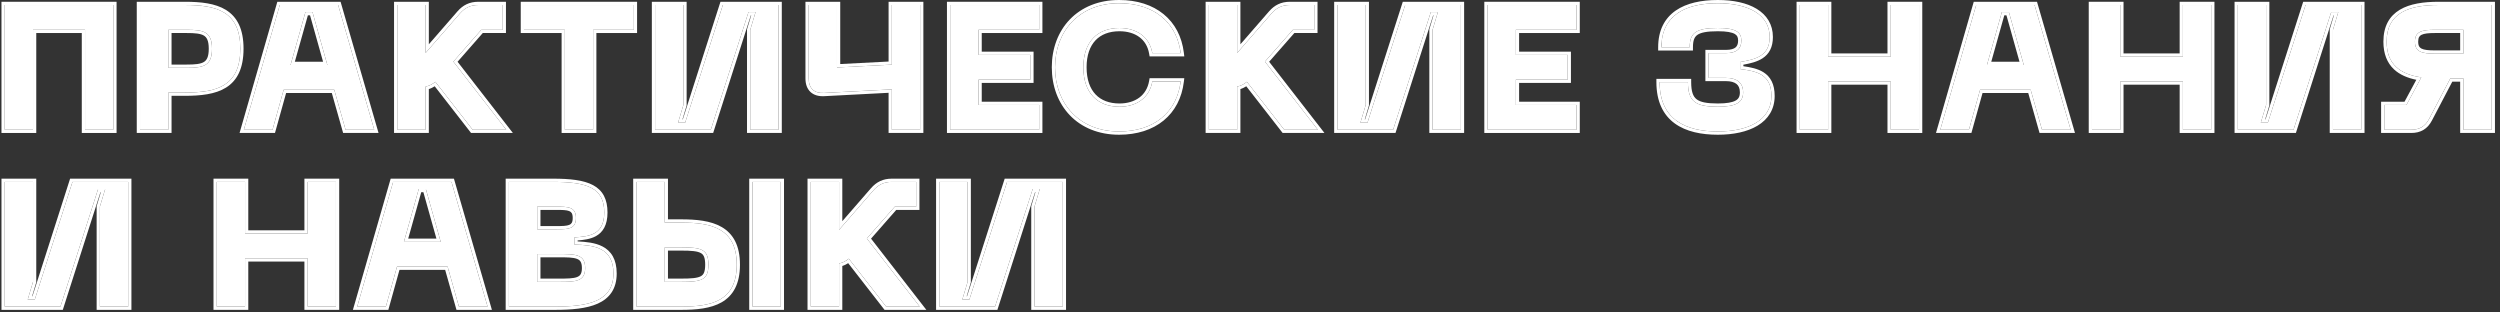 <?xml version="1.0" encoding="UTF-8"?> <svg xmlns="http://www.w3.org/2000/svg" width="424" height="53" viewBox="0 0 424 53" fill="none"><rect x="0" y="0" width="424" height="53" fill="#333333" stroke="none"/><g style="mix-blend-mode:plus-lighter"><path d="M180.249 52H175.449V35.05L176.349 32.05H175.149L168.759 52H159.309V30.85H164.109V47.8L163.209 50.8H164.409L170.799 30.85H180.249V52Z" fill="white"></path></g><g style="mix-blend-mode:plus-lighter"><path d="M150.286 52L143.956 43.87C143.446 44.29 142.936 44.56 142.306 44.68V52H137.506V30.85H142.306V38.98L148.126 32.29C148.966 31.33 149.926 30.85 151.246 30.85H155.386V35.05H151.756L147.016 40.45L155.986 52H150.286Z" fill="white"></path></g><g style="mix-blend-mode:plus-lighter"><path d="M112.739 30.85V37.75H115.529C120.569 37.75 124.949 38.65 124.949 44.89C124.949 51.13 120.569 52 115.529 52H107.939V30.85H112.739ZM127.619 30.85H132.419V52H127.619V30.85ZM112.739 47.8H115.529C118.979 47.8 120.149 47.5 120.149 44.89C120.149 42.28 118.979 41.95 115.529 41.95H112.739V47.8Z" fill="white"></path></g><g style="mix-blend-mode:plus-lighter"><path d="M86.312 52V30.85H93.752C99.632 30.85 102.482 31.87 102.482 36.04C102.482 40 99.662 40.09 97.412 40.27V41.47C100.622 41.59 104.042 41.89 104.042 46.39C104.042 51.19 99.632 52 94.112 52H86.312ZM91.112 38.89H94.353C96.302 38.89 97.683 38.89 97.683 36.97C97.683 35.05 96.302 35.05 94.353 35.05H91.112V38.89ZM91.112 47.8H94.713C97.562 47.8 99.243 47.8 99.243 45.46C99.243 43.09 97.562 43.09 94.713 43.09H91.112V47.8Z" fill="white"></path></g><g style="mix-blend-mode:plus-lighter"><path d="M77.834 52L75.914 45.22H67.334L65.444 52H60.584L66.674 30.85H76.574L82.694 52H77.834ZM68.504 41.02H74.744L72.224 32.05H71.024L68.504 41.02Z" fill="white"></path></g><g style="mix-blend-mode:plus-lighter"><path d="M52.18 30.85H56.98V52H52.18V43.81H41.56V52H36.76V30.85H41.56V39.61H52.18V30.85Z" fill="white"></path></g><g style="mix-blend-mode:plus-lighter"><path d="M21.741 52H16.941V35.05L17.841 32.05H16.641L10.251 52H0.801V30.85H5.601V47.8L4.701 50.8H5.901L12.291 30.85H21.741V52Z" fill="white"></path></g><g style="mix-blend-mode:plus-lighter"><path d="M422.593 0.85V22H417.793V13.3H415.573L411.973 20.17C411.313 21.43 410.353 22 408.943 22H404.383V17.8H408.133L410.653 13.12C407.143 12.61 404.773 10.96 404.773 7.06C404.773 2.17 408.553 0.85 413.593 0.85H422.593ZM417.793 9.1V5.05H412.993C410.743 5.05 409.573 5.35 409.573 7.06C409.573 8.8 410.743 9.1 412.993 9.1H417.793Z" fill="white"></path></g><g style="mix-blend-mode:plus-lighter"><path d="M400.473 22H395.673V5.05L396.573 2.05H395.373L388.983 22H379.533V0.85H384.333V17.8L383.433 20.8H384.633L391.023 0.85H400.473V22Z" fill="white"></path></g><g style="mix-blend-mode:plus-lighter"><path d="M370.221 0.85H375.021V22H370.221V13.81H359.601V22H354.801V0.85H359.601V9.61H370.221V0.85Z" fill="white"></path></g><g style="mix-blend-mode:plus-lighter"><path d="M346.322 22L344.402 15.22H335.822L333.932 22H329.072L335.162 0.85H345.062L351.182 22H346.322ZM336.992 11.02H343.232L340.712 2.05H339.512L336.992 11.02Z" fill="white"></path></g><g style="mix-blend-mode:plus-lighter"><path d="M320.668 0.85H325.468V22H320.668V13.81H310.048V22H305.248V0.85H310.048V9.61H320.668V0.85Z" fill="white"></path></g><g style="mix-blend-mode:plus-lighter"><path d="M281.475 13.931H286.275C286.275 17.261 287.595 18.101 291.345 18.101C294.435 18.101 295.635 17.381 295.635 15.671C295.635 13.991 294.525 13.211 292.725 13.211H289.785V9.011H292.725C294.525 9.011 295.335 8.261 295.335 6.881C295.335 5.471 294.435 4.751 291.345 4.751C287.595 4.751 286.575 5.591 286.575 8.021H281.775C281.775 2.561 285.915 0.551 291.345 0.551C296.415 0.551 300.135 2.411 300.135 6.281C300.135 9.461 297.825 10.061 295.125 10.511V11.711C297.825 12.071 300.435 12.521 300.435 16.271C300.435 20.441 296.415 22.301 291.345 22.301C285.915 22.301 281.475 20.291 281.475 13.931Z" fill="white"></path></g><g style="mix-blend-mode:plus-lighter"><path d="M252.291 22V0.85H267.381V5.05H257.091V9.31H265.881V13.51H257.091V17.8H267.381V22H252.291Z" fill="white"></path></g><g style="mix-blend-mode:plus-lighter"><path d="M247.766 22H242.966V5.05L243.866 2.05H242.666L236.276 22H226.826V0.85H231.626V17.8L230.726 20.8H231.926L238.316 0.85H247.766V22Z" fill="white"></path></g><g style="mix-blend-mode:plus-lighter"><path d="M217.803 22L211.473 13.87C210.963 14.29 210.453 14.56 209.823 14.68V22H205.023V0.85H209.823V8.98L215.643 2.29C216.483 1.33 217.443 0.85 218.763 0.85H222.903V5.05H219.273L214.533 10.45L223.503 22H217.803Z" fill="white"></path></g><g style="mix-blend-mode:plus-lighter"><path d="M178.936 11.411C178.936 5.261 183.076 0.551 189.796 0.551C195.706 0.551 199.606 3.791 200.236 9.011H195.436C194.956 6.221 192.736 4.751 189.856 4.751C186.166 4.751 183.736 7.061 183.736 11.411C183.736 15.791 186.166 18.101 189.856 18.101C192.736 18.101 194.956 16.601 195.436 13.811H200.236C199.606 19.061 195.706 22.301 189.796 22.301C183.076 22.301 178.936 17.591 178.936 11.411Z" fill="white"></path></g><g style="mix-blend-mode:plus-lighter"><path d="M161.154 22V0.85H176.244V5.05H165.954V9.31H174.744V13.51H165.954V17.8H176.244V22H161.154Z" fill="white"></path></g><g style="mix-blend-mode:plus-lighter"><path d="M151.254 0.85H156.054V22H151.254V15.16L139.764 15.76C138.084 15.85 137.154 14.98 137.154 13.3V0.85H141.954V11.44L151.254 10.96V0.85Z" fill="white"></path></g><g style="mix-blend-mode:plus-lighter"><path d="M132.044 22H127.244V5.05L128.144 2.05H126.944L120.554 22H111.104V0.85H115.904V17.8L115.004 20.8H116.204L122.594 0.85H132.044V22Z" fill="white"></path></g><g style="mix-blend-mode:plus-lighter"><path d="M107.499 0.85V5.05H100.599V22H95.799V5.05H88.869V0.85H107.499Z" fill="white"></path></g><g style="mix-blend-mode:plus-lighter"><path d="M80.161 22L73.831 13.87C73.321 14.29 72.811 14.56 72.181 14.68V22H67.381V0.85H72.181V8.98L78.001 2.29C78.841 1.33 79.801 0.85 81.121 0.85H85.261V5.05H81.631L76.891 10.45L85.861 22H80.161Z" fill="white"></path></g><g style="mix-blend-mode:plus-lighter"><path d="M58.609 22L56.689 15.22H48.109L46.219 22H41.359L47.449 0.85H57.349L63.469 22H58.609ZM49.279 11.02H55.519L52.999 2.05H51.799L49.279 11.02Z" fill="white"></path></g><g style="mix-blend-mode:plus-lighter"><path d="M31.336 0.85C36.676 0.85 40.756 1.87 40.756 8.26C40.756 14.68 36.676 15.7 31.336 15.7H28.546V22H23.746V0.85H31.336ZM31.636 11.5C34.486 11.5 35.956 11.2 35.956 8.26C35.956 5.35 34.486 5.05 31.636 5.05H28.546V11.5H31.636Z" fill="white"></path></g><g style="mix-blend-mode:plus-lighter"><path d="M19.221 0.85V22H14.421V5.05H5.601V22H0.801V0.85H19.221Z" fill="white"></path></g><g style="mix-blend-mode:plus-lighter"><path fill-rule="evenodd" clip-rule="evenodd" d="M180.248 52.001V30.851H170.798L164.408 50.801H163.208L164.108 47.801V30.851H159.308V52.001H168.758L175.148 32.051H176.348L175.448 35.051V52.001H180.248ZM175.609 32.601L174.898 34.97V52.551H180.798V30.301H170.396L164.006 50.251H163.947L164.658 47.881V30.301H158.758V52.551H169.159L175.549 32.601H175.609Z" fill="white"></path></g><g style="mix-blend-mode:plus-lighter"><path fill-rule="evenodd" clip-rule="evenodd" d="M150.285 52.001H155.985L147.015 40.451L151.755 35.051H155.385V30.851H151.245C149.925 30.851 148.965 31.331 148.125 32.291L142.305 38.981V30.851H137.505V52.001H142.305V44.681C142.842 44.578 143.291 44.367 143.728 44.048C143.804 43.992 143.879 43.933 143.955 43.871L150.285 52.001ZM143.851 44.632L150.016 52.551H157.108L147.728 40.472L152.004 35.601H155.935V30.301H151.245C149.755 30.301 148.648 30.858 147.711 31.929L147.71 31.93L142.855 37.511V30.301H136.955V52.551H142.855V45.109C143.215 44.996 143.541 44.835 143.851 44.632Z" fill="white"></path></g><g style="mix-blend-mode:plus-lighter"><path fill-rule="evenodd" clip-rule="evenodd" d="M112.739 30.851H107.939V52.001H115.529C120.569 52.001 124.949 51.131 124.949 44.891C124.949 38.651 120.569 37.751 115.529 37.751H112.739V30.851ZM113.288 37.201V30.301H107.389V52.551H115.529C118.052 52.551 120.54 52.339 122.404 51.262C123.351 50.714 124.134 49.945 124.675 48.884C125.214 47.829 125.498 46.513 125.498 44.891C125.498 41.62 124.335 39.63 122.405 38.505C120.542 37.42 118.053 37.201 115.529 37.201H113.288ZM127.619 30.851V52.001H132.419V30.851H127.619ZM115.529 47.801H112.739V41.951H115.529C118.979 41.951 120.149 42.281 120.149 44.891C120.149 47.501 118.979 47.801 115.529 47.801ZM113.288 42.501H115.529C116.387 42.501 117.08 42.521 117.64 42.589C118.203 42.657 118.591 42.768 118.862 42.921C119.115 43.064 119.286 43.254 119.403 43.539C119.528 43.843 119.599 44.271 119.599 44.891C119.599 45.511 119.528 45.936 119.404 46.236C119.288 46.517 119.118 46.703 118.866 46.843C118.595 46.994 118.207 47.101 117.643 47.167C117.081 47.232 116.388 47.251 115.529 47.251H113.288V42.501ZM127.069 30.301H132.968V52.551H127.069V30.301Z" fill="white"></path></g><g style="mix-blend-mode:plus-lighter"><path fill-rule="evenodd" clip-rule="evenodd" d="M86.312 52.001H94.112C99.632 52.001 104.042 51.191 104.042 46.391C104.042 41.891 100.622 41.591 97.412 41.471V40.271C97.483 40.265 97.555 40.259 97.628 40.254C99.838 40.081 102.482 39.875 102.482 36.041C102.482 31.871 99.632 30.851 93.752 30.851H86.312V52.001ZM97.962 40.779C98.95 40.7 100.109 40.573 101.054 40.056C101.632 39.739 102.137 39.277 102.492 38.603C102.844 37.936 103.032 37.094 103.032 36.041C103.032 34.938 102.843 33.998 102.431 33.214C102.015 32.424 101.39 31.831 100.582 31.397C99.001 30.55 96.692 30.301 93.752 30.301H85.762V52.551H94.112C96.874 52.551 99.462 52.352 101.371 51.498C102.339 51.064 103.154 50.453 103.724 49.597C104.295 48.739 104.592 47.677 104.592 46.391C104.592 45.197 104.365 44.236 103.937 43.472C103.507 42.703 102.894 42.169 102.184 41.8C100.952 41.161 99.404 41.01 97.962 40.943V40.779ZM94.352 38.891H91.112V35.051H94.352C96.302 35.051 97.682 35.051 97.682 36.971C97.682 38.891 96.302 38.891 94.352 38.891ZM91.662 35.601H94.352C94.845 35.601 95.275 35.601 95.654 35.629C96.035 35.657 96.324 35.712 96.54 35.8C96.745 35.883 96.874 35.992 96.962 36.141C97.056 36.299 97.132 36.552 97.132 36.971C97.132 37.389 97.056 37.642 96.962 37.8C96.874 37.949 96.745 38.058 96.54 38.142C96.324 38.23 96.035 38.284 95.654 38.312C95.275 38.34 94.845 38.341 94.352 38.341H91.662V35.601ZM94.712 47.801H91.112V43.091H94.712C97.562 43.091 99.242 43.091 99.242 45.461C99.242 47.801 97.562 47.801 94.712 47.801ZM91.662 43.641H94.712C95.429 43.641 96.049 43.641 96.585 43.676C97.124 43.712 97.537 43.782 97.849 43.901C98.148 44.015 98.338 44.168 98.464 44.376C98.597 44.594 98.692 44.928 98.692 45.461C98.692 45.985 98.597 46.312 98.466 46.526C98.341 46.729 98.152 46.88 97.852 46.994C97.539 47.111 97.125 47.18 96.586 47.215C96.049 47.251 95.429 47.251 94.712 47.251H91.662V43.641Z" fill="white"></path></g><g style="mix-blend-mode:plus-lighter"><path fill-rule="evenodd" clip-rule="evenodd" d="M75.914 45.221L77.834 52.001H82.694L76.574 30.851H66.674L60.584 52.001H65.444L67.334 45.221H75.914ZM75.498 45.771L77.418 52.551H83.426L76.987 30.301H66.26L59.853 52.551H65.862L67.752 45.771H75.498ZM68.504 41.021L71.024 32.051H72.224L74.744 41.021H68.504ZM69.23 40.471H74.018L71.807 32.601H71.441L69.23 40.471Z" fill="white"></path></g><g style="mix-blend-mode:plus-lighter"><path fill-rule="evenodd" clip-rule="evenodd" d="M52.179 30.851V39.611H41.559V30.851H36.759V52.001H41.559V43.811H52.179V52.001H56.979V30.851H52.179ZM51.629 44.361V52.551H57.529V30.301H51.629V39.061H42.109V30.301H36.209V52.551H42.109V44.361H51.629Z" fill="white"></path></g><g style="mix-blend-mode:plus-lighter"><path fill-rule="evenodd" clip-rule="evenodd" d="M21.74 52.001V30.851H12.29L5.9 50.801H4.7L5.6 47.801V30.851H0.8V52.001H10.25L16.64 32.051H17.84L16.94 35.051V52.001H21.74ZM17.101 32.601L16.39 34.97V52.551H22.29V30.301H11.889L5.499 50.251H5.439L6.15 47.881V30.301H0.25V52.551H10.651L17.041 32.601H17.101Z" fill="white"></path></g><g style="mix-blend-mode:plus-lighter"><path fill-rule="evenodd" clip-rule="evenodd" d="M423.144 0.301V22.551H417.244V13.851H415.907L412.461 20.426C412.095 21.124 411.627 21.666 411.024 22.029C410.42 22.392 409.724 22.551 408.944 22.551H403.834V17.251H407.805L409.808 13.532C408.315 13.228 407.004 12.681 406.022 11.764C404.858 10.676 404.224 9.131 404.224 7.061C404.224 4.444 405.252 2.701 407.012 1.65C408.718 0.63 411.047 0.301 413.594 0.301H423.144ZM410.081 13.025C410.268 13.061 410.459 13.092 410.654 13.121L408.134 17.801H404.384V22.001H408.944C410.354 22.001 411.314 21.431 411.974 20.171L415.574 13.301H417.794V22.001H422.594V0.851H413.594C408.554 0.851 404.774 2.171 404.774 7.061C404.774 10.745 406.888 12.421 410.081 13.025ZM412.994 5.051C410.744 5.051 409.574 5.351 409.574 7.061C409.574 8.801 410.744 9.101 412.994 9.101H417.794V5.051H412.994ZM417.244 5.601H412.994C411.858 5.601 411.129 5.683 410.687 5.906C410.487 6.006 410.36 6.13 410.276 6.286C410.187 6.451 410.124 6.693 410.124 7.061C410.124 7.437 410.188 7.686 410.278 7.856C410.363 8.017 410.491 8.142 410.69 8.243C411.131 8.468 411.858 8.551 412.994 8.551H417.244V5.601Z" fill="white"></path></g><g style="mix-blend-mode:plus-lighter"><path fill-rule="evenodd" clip-rule="evenodd" d="M401.022 22.551H395.122V4.97L395.833 2.601H395.774L389.384 22.551H378.982V0.301H384.882V17.881L384.171 20.251H384.231L390.621 0.301H401.022V22.551ZM384.632 20.801H383.432L384.332 17.801V0.851H379.532V22.001H388.982L395.372 2.051H396.572L395.672 5.051V22.001H400.472V0.851H391.022L384.632 20.801Z" fill="white"></path></g><g style="mix-blend-mode:plus-lighter"><path fill-rule="evenodd" clip-rule="evenodd" d="M369.67 0.301H375.57V22.551H369.67V14.361H360.15V22.551H354.25V0.301H360.15V9.061H369.67V0.301ZM370.22 9.611H359.6V0.851H354.8V22.001H359.6V13.811H370.22V22.001H375.02V0.851H370.22V9.611Z" fill="white"></path></g><g style="mix-blend-mode:plus-lighter"><path fill-rule="evenodd" clip-rule="evenodd" d="M345.907 22.551L343.987 15.771H336.24L334.35 22.551H328.342L334.748 0.301H345.476L351.914 22.551H345.907ZM335.822 15.221H344.402L346.322 22.001H351.182L345.062 0.851H335.162L329.072 22.001H333.932L335.822 15.221ZM343.232 11.021L340.712 2.051H339.512L336.992 11.021H343.232ZM337.718 10.471H342.507L340.296 2.601H339.929L337.718 10.471Z" fill="white"></path></g><g style="mix-blend-mode:plus-lighter"><path fill-rule="evenodd" clip-rule="evenodd" d="M320.117 0.301H326.017V22.551H320.117V14.361H310.597V22.551H304.697V0.301H310.597V9.061H320.117V0.301ZM320.667 9.611H310.047V0.851H305.247V22.001H310.047V13.811H320.667V22.001H325.467V0.851H320.667V9.611Z" fill="white"></path></g><g style="mix-blend-mode:plus-lighter"><path fill-rule="evenodd" clip-rule="evenodd" d="M280.924 13.38H286.824V13.93C286.824 15.547 287.149 16.366 287.742 16.831C288.378 17.33 289.468 17.55 291.344 17.55C292.872 17.55 293.82 17.367 294.374 17.049C294.637 16.898 294.804 16.721 294.91 16.517C295.02 16.307 295.084 16.034 295.084 15.67C295.084 14.96 294.856 14.518 294.509 14.238C294.141 13.942 293.556 13.76 292.724 13.76H289.234V8.46H292.724C293.561 8.46 294.063 8.283 294.35 8.042C294.618 7.816 294.784 7.46 294.784 6.88C294.784 6.584 294.736 6.365 294.653 6.198C294.573 6.037 294.443 5.891 294.221 5.761C293.744 5.483 292.874 5.3 291.344 5.3C289.47 5.3 288.439 5.519 287.871 5.922C287.366 6.28 287.124 6.868 287.124 8.02V8.57H281.224V8.02C281.224 5.129 282.332 3.084 284.21 1.785C286.054 0.51 288.576 0 291.344 0C293.933 0 296.243 0.473 297.925 1.494C299.635 2.531 300.684 4.133 300.684 6.28C300.684 7.142 300.527 7.864 300.221 8.468C299.914 9.074 299.471 9.53 298.944 9.878C298.035 10.477 296.859 10.761 295.674 10.973V11.23C296.863 11.399 298.108 11.636 299.085 12.254C299.656 12.615 300.14 13.107 300.476 13.781C300.81 14.45 300.984 15.27 300.984 16.27C300.984 18.569 299.859 20.245 298.074 21.32C296.317 22.377 293.933 22.85 291.344 22.85C288.577 22.85 285.973 22.34 284.05 20.945C282.094 19.526 280.924 17.253 280.924 13.93V13.38ZM295.124 11.71V10.51C297.824 10.06 300.134 9.46 300.134 6.28C300.134 2.41 296.414 0.55 291.344 0.55C286.1 0.55 282.059 2.424 281.788 7.47C281.779 7.649 281.774 7.833 281.774 8.02H286.574C286.574 5.59 287.594 4.75 291.344 4.75C294.434 4.75 295.334 5.47 295.334 6.88C295.334 8.26 294.524 9.01 292.724 9.01H289.784V13.21H292.724C294.524 13.21 295.634 13.99 295.634 15.67C295.634 17.38 294.434 18.1 291.344 18.1C287.594 18.1 286.274 17.26 286.274 13.93H281.474C281.474 14.117 281.478 14.3 281.485 14.48C281.736 20.406 286.073 22.3 291.344 22.3C296.414 22.3 300.434 20.44 300.434 16.27C300.434 12.52 297.824 12.07 295.124 11.71Z" fill="white"></path></g><g style="mix-blend-mode:plus-lighter"><path fill-rule="evenodd" clip-rule="evenodd" d="M251.74 22.551V0.301H267.93V5.601H257.64V8.761H266.43V14.061H257.64V17.251H267.93V22.551H251.74ZM257.09 17.801V13.511H265.88V9.311H257.09V5.051H267.38V0.851H252.29V22.001H267.38V17.801H257.09Z" fill="white"></path></g><g style="mix-blend-mode:plus-lighter"><path fill-rule="evenodd" clip-rule="evenodd" d="M248.315 22.551H242.415V4.97L243.126 2.601H243.067L236.677 22.551H226.275V0.301H232.175V17.881L231.464 20.251H231.524L237.914 0.301H248.315V22.551ZM231.925 20.801H230.725L231.625 17.801V0.851H226.825V22.001H236.275L242.665 2.051H243.865L242.965 5.051V22.001H247.765V0.851H238.315L231.925 20.801Z" fill="white"></path></g><g style="mix-blend-mode:plus-lighter"><path fill-rule="evenodd" clip-rule="evenodd" d="M217.534 22.551L211.368 14.632C211.058 14.835 210.732 14.996 210.372 15.109V22.551H204.473V0.301H210.372V7.511L215.228 1.93L215.229 1.929C216.166 0.858 217.273 0.301 218.763 0.301H223.452V5.601H219.522L215.245 10.472L224.626 22.551H217.534ZM214.533 10.451L219.273 5.051H222.903V0.851H218.763C217.443 0.851 216.483 1.331 215.643 2.291L209.823 8.981V0.851H205.023V22.001H209.823V14.681C210.359 14.579 210.809 14.367 211.245 14.048C211.321 13.992 211.397 13.933 211.473 13.871L217.803 22.001H223.503L214.533 10.451Z" fill="white"></path></g><g style="mix-blend-mode:plus-lighter"><path fill-rule="evenodd" clip-rule="evenodd" d="M200.855 9.56H194.971L194.893 9.103C194.676 7.841 194.073 6.904 193.219 6.277C192.358 5.644 191.204 5.3 189.855 5.3C188.126 5.3 186.753 5.838 185.809 6.828C184.863 7.821 184.285 9.335 184.285 11.41C184.285 13.501 184.863 15.022 185.81 16.019C186.753 17.012 188.126 17.55 189.855 17.55C191.201 17.55 192.355 17.2 193.217 16.56C194.072 15.925 194.675 14.98 194.893 13.717L194.971 13.26H200.855L200.781 13.875C200.451 16.626 199.257 18.884 197.343 20.449C195.433 22.012 192.849 22.85 189.795 22.85C186.3 22.85 183.437 21.622 181.448 19.553C179.463 17.488 178.385 14.623 178.385 11.41C178.385 8.211 179.463 5.353 181.449 3.292C183.437 1.228 186.3 0 189.795 0C192.849 0 195.433 0.838 197.342 2.396C199.256 3.958 200.45 6.208 200.781 8.944L200.855 9.56ZM200.156 14.36C199.326 19.285 195.495 22.3 189.795 22.3C183.075 22.3 178.935 17.59 178.935 11.41C178.935 5.26 183.075 0.55 189.795 0.55C195.494 0.55 199.324 3.563 200.155 8.46C200.186 8.641 200.212 8.824 200.235 9.01H195.435C194.955 6.22 192.735 4.75 189.855 4.75C186.165 4.75 183.735 7.06 183.735 11.41C183.735 15.79 186.165 18.1 189.855 18.1C192.735 18.1 194.955 16.6 195.435 13.81H200.235C200.212 13.996 200.186 14.179 200.156 14.36Z" fill="white"></path></g><g style="mix-blend-mode:plus-lighter"><path fill-rule="evenodd" clip-rule="evenodd" d="M160.604 22.551V0.301H176.793V5.601H166.503V8.761H175.293V14.061H166.503V17.251H176.793V22.551H160.604ZM165.953 17.801V13.511H174.743V9.311H165.953V5.051H176.243V0.851H161.153V22.001H176.243V17.801H165.953Z" fill="white"></path></g><g style="mix-blend-mode:plus-lighter"><path fill-rule="evenodd" clip-rule="evenodd" d="M150.704 0.301H156.603V22.551H150.704V15.74L139.793 16.31C138.858 16.36 138.038 16.147 137.452 15.595C136.864 15.043 136.604 14.238 136.604 13.301V0.301H142.503V10.862L150.704 10.438V0.301ZM151.253 10.961L141.953 11.441V0.851H137.153V13.301C137.153 14.981 138.083 15.851 139.763 15.761L151.253 15.161V22.001H156.053V0.851H151.253V10.961Z" fill="white"></path></g><g style="mix-blend-mode:plus-lighter"><path fill-rule="evenodd" clip-rule="evenodd" d="M132.593 22.551H126.693V4.97L127.404 2.601H127.344L120.954 22.551H110.553V0.301H116.453V17.881L115.742 20.251H115.801L122.191 0.301H132.593V22.551ZM116.203 20.801H115.003L115.903 17.801V0.851H111.103V22.001H120.553L126.943 2.051H128.143L127.243 5.051V22.001H132.043V0.851H122.593L116.203 20.801Z" fill="white"></path></g><g style="mix-blend-mode:plus-lighter"><path fill-rule="evenodd" clip-rule="evenodd" d="M108.048 0.301V5.601H101.148V22.551H95.248V5.601H88.318V0.301H108.048ZM95.798 5.051V22.001H100.598V5.051H107.498V0.851H88.868V5.051H95.798Z" fill="white"></path></g><g style="mix-blend-mode:plus-lighter"><path fill-rule="evenodd" clip-rule="evenodd" d="M79.891 22.551L73.726 14.632C73.416 14.835 73.09 14.996 72.73 15.109V22.551H66.83V0.301H72.73V7.511L77.585 1.93L77.586 1.929C78.523 0.858 79.63 0.301 81.12 0.301H85.81V5.601H81.879L77.603 10.472L86.983 22.551H79.891ZM76.89 10.451L81.63 5.051H85.26V0.851H81.12C79.8 0.851 78.84 1.331 78 2.291L72.18 8.981V0.851H67.38V22.001H72.18V14.681C72.717 14.579 73.166 14.367 73.603 14.047C73.679 13.992 73.754 13.933 73.83 13.871C73.83 13.871 73.83 13.871 73.83 13.871L80.16 22.001H85.86L76.89 10.451Z" fill="white"></path></g><g style="mix-blend-mode:plus-lighter"><path fill-rule="evenodd" clip-rule="evenodd" d="M58.194 22.551L56.274 15.771H48.527L46.637 22.551H40.629L47.036 0.301H57.763L64.201 22.551H58.194ZM48.109 15.221H56.69L58.609 22.001H63.469L57.349 0.851H47.45L41.359 22.001H46.219L48.109 15.221ZM55.52 11.021L52.999 2.051H51.8L49.279 11.021H55.52ZM50.005 10.471H54.794L52.583 2.601H52.216L50.005 10.471Z" fill="white"></path></g><g style="mix-blend-mode:plus-lighter"><path fill-rule="evenodd" clip-rule="evenodd" d="M29.095 22.551H23.195V0.301H31.335C34.01 0.301 36.507 0.549 38.339 1.693C40.233 2.876 41.305 4.937 41.305 8.261C41.305 11.599 40.233 13.667 38.34 14.854C36.508 16.002 34.01 16.251 31.335 16.251H29.095V22.551ZM28.545 15.701H31.335C36.675 15.701 40.755 14.681 40.755 8.261C40.755 1.871 36.675 0.851 31.335 0.851H23.745V22.001H28.545V15.701ZM34.577 10.514C35.061 10.218 35.405 9.65 35.405 8.261C35.405 6.889 35.062 6.328 34.579 6.035C34.307 5.87 33.938 5.756 33.438 5.688C32.938 5.62 32.343 5.601 31.635 5.601H29.095V10.951H31.635C32.343 10.951 32.938 10.932 33.438 10.863C33.938 10.794 34.305 10.68 34.577 10.514ZM28.545 11.501V5.051H31.635C34.485 5.051 35.955 5.351 35.955 8.261C35.955 11.201 34.485 11.501 31.635 11.501H28.545Z" fill="white"></path></g><g style="mix-blend-mode:plus-lighter"><path fill-rule="evenodd" clip-rule="evenodd" d="M19.77 0.301V22.551H13.87V5.601H6.15V22.551H0.25V0.301H19.77ZM5.6 5.051H14.42V22.001H19.22V0.851H0.8V22.001H5.6V5.051Z" fill="white"></path></g></svg> 
